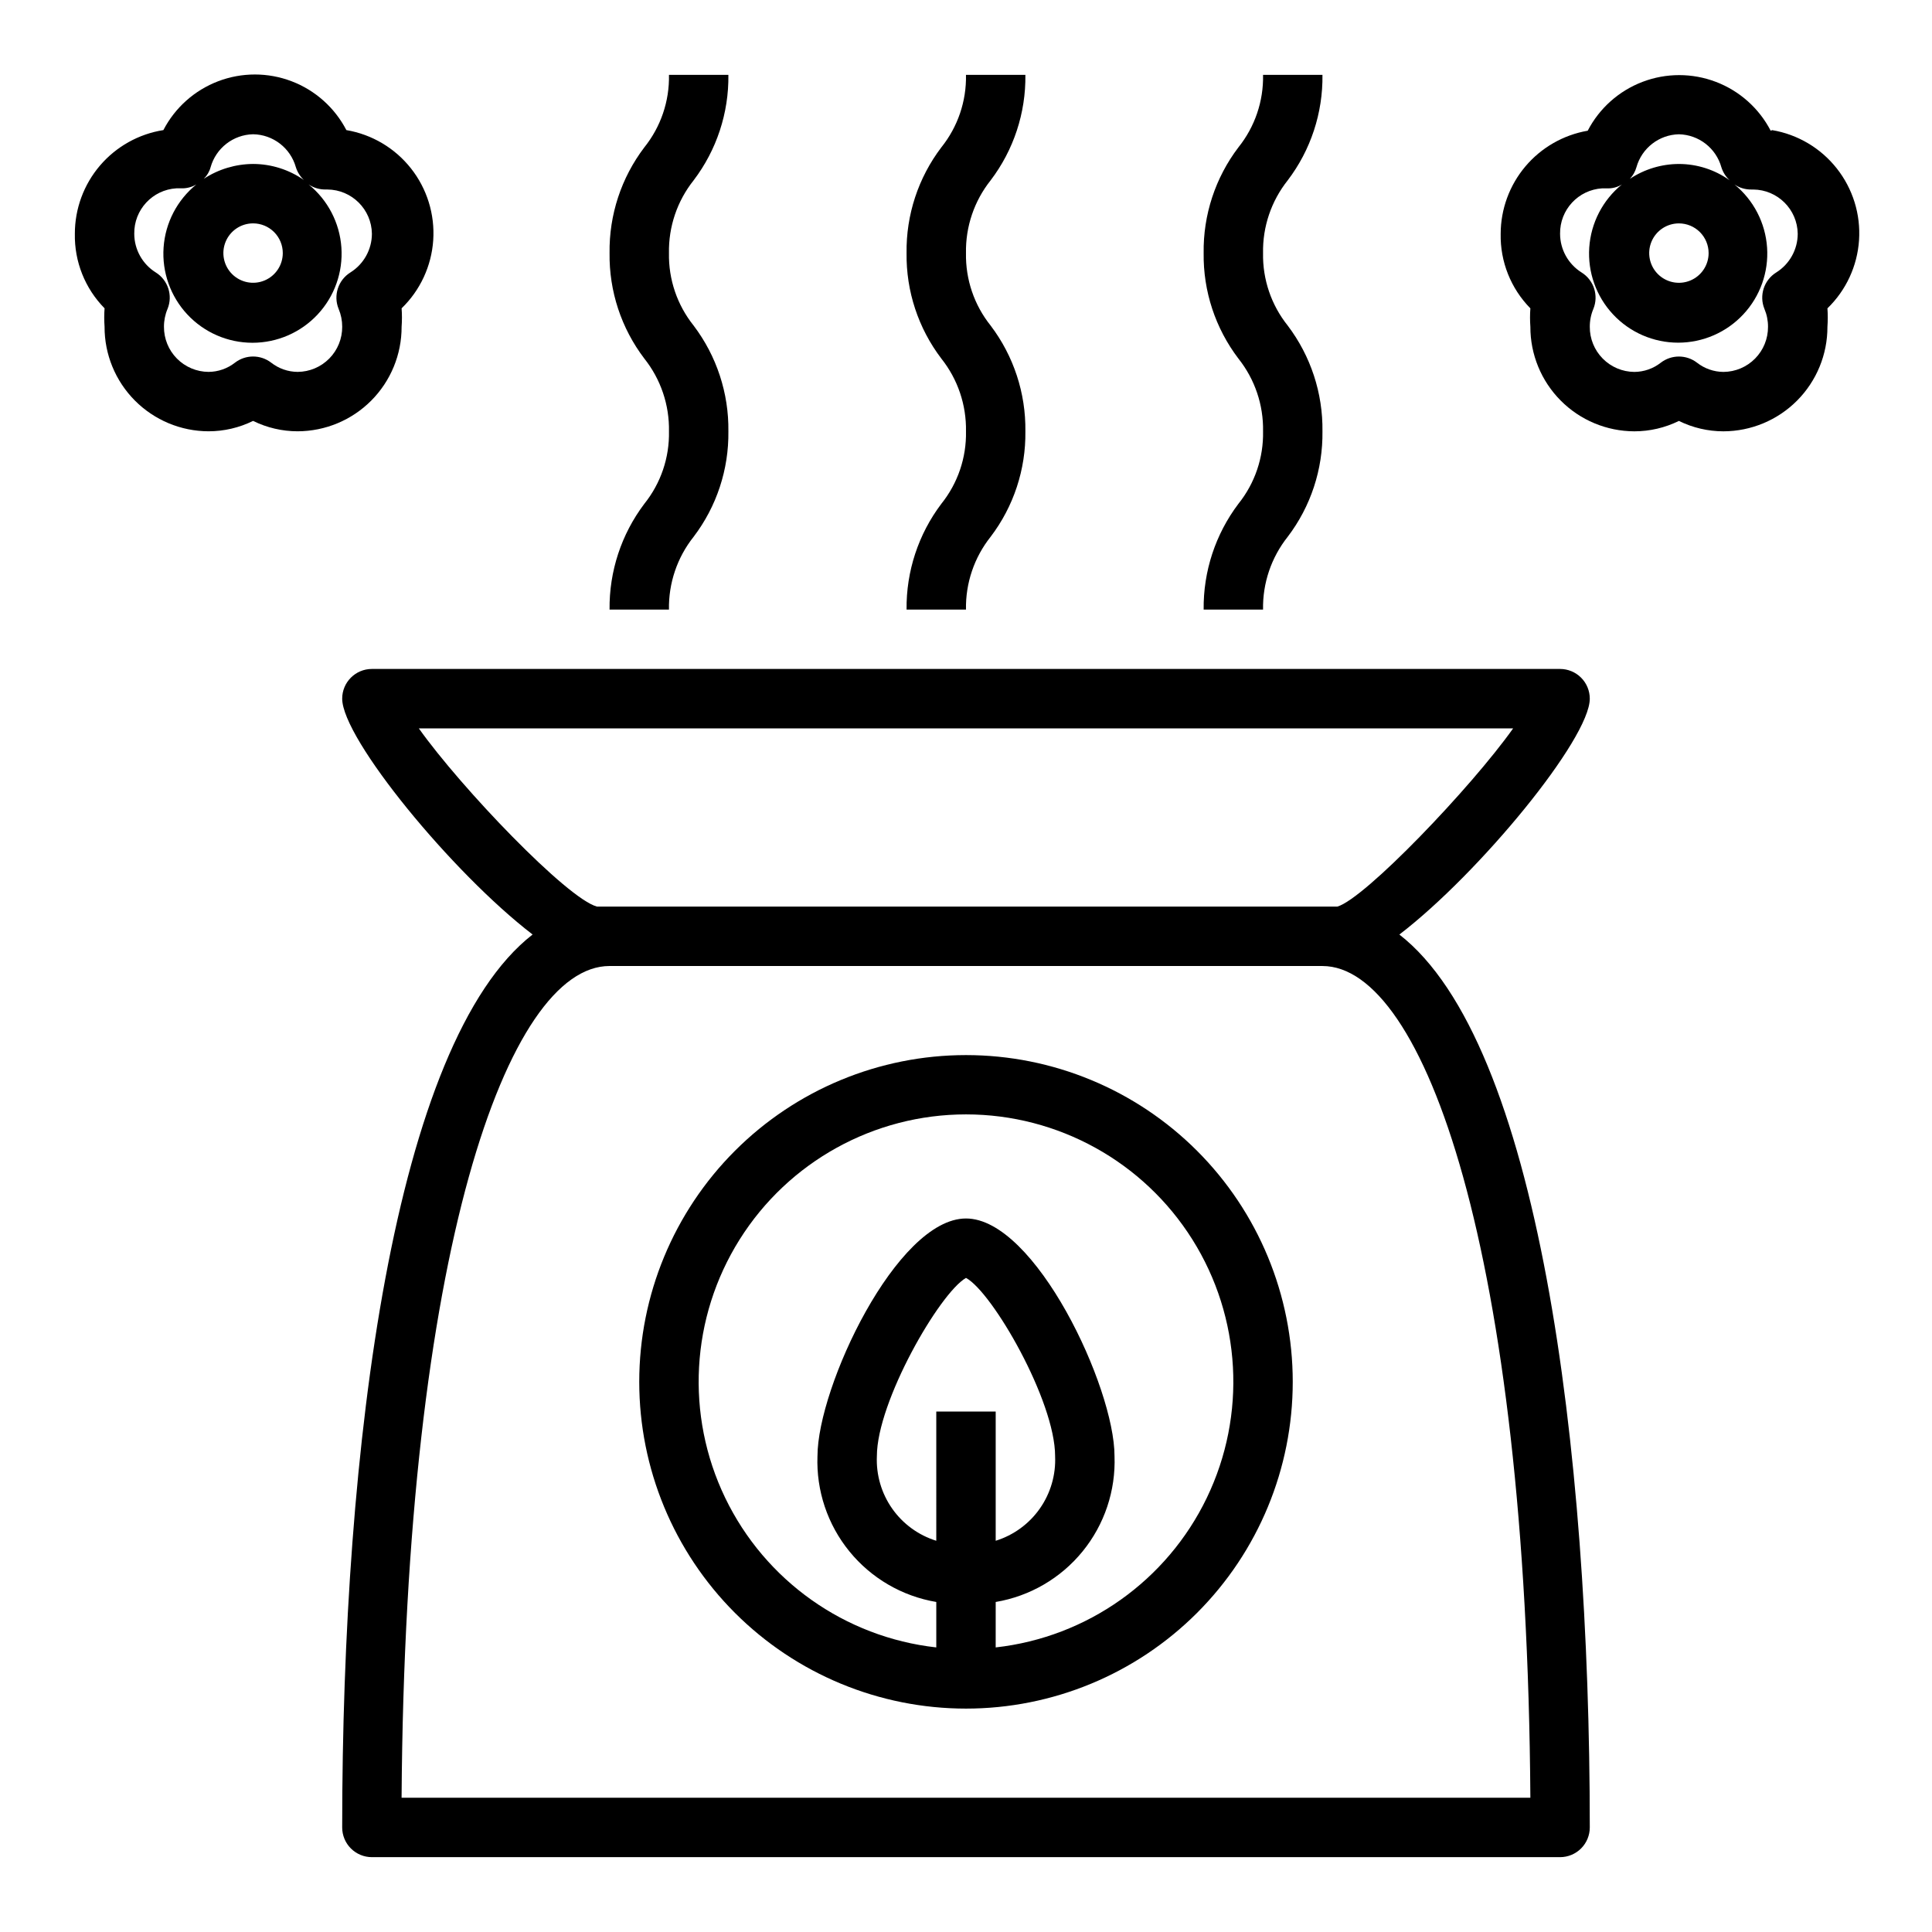 <?xml version="1.0" encoding="UTF-8"?>
<!-- Uploaded to: SVG Repo, www.svgrepo.com, Generator: SVG Repo Mixer Tools -->
<svg fill="#000000" width="800px" height="800px" version="1.1" viewBox="144 144 512 512" xmlns="http://www.w3.org/2000/svg">
 <g>
  <path d="m565.31 329.15c0-2.086-0.832-4.09-2.309-5.566-1.477-1.473-3.477-2.305-5.566-2.305h-314.88c-4.348 0-7.871 3.523-7.871 7.871 0 10.629 29.207 46.207 50.461 62.504-36.766 28.578-50.461 135.56-50.461 236.64 0 2.086 0.828 4.09 2.305 5.566 1.477 1.473 3.477 2.305 5.566 2.305h314.88c2.09 0 4.09-0.832 5.566-2.305 1.477-1.477 2.309-3.481 2.309-5.566 0-101.08-13.699-208.06-50.461-236.63 21.254-16.297 50.461-51.879 50.461-62.508zm-15.746 291.27h-299.14c0.945-144.77 28.184-220.42 55.105-220.42l188.93 0.004c26.926 0 54.16 75.648 55.105 220.41zm-51.168-236.16h-196.17c-7.871-2.047-36.055-31.488-47.23-47.23h290c-11.176 15.742-39.359 45.184-46.602 47.23z"/>
  <path d="m400 423.61c-22.969 0-44.992 9.125-61.23 25.363-16.238 16.238-25.363 38.266-25.363 61.23 0 22.965 9.125 44.992 25.363 61.23s38.262 25.363 61.23 25.363c22.965 0 44.988-9.125 61.227-25.363 16.242-16.238 25.363-38.266 25.363-61.23 0-22.965-9.121-44.992-25.363-61.23-16.238-16.238-38.262-25.363-61.227-25.363zm-7.875 128.71c-4.734-1.473-8.848-4.473-11.695-8.531-2.848-4.059-4.269-8.949-4.047-13.902 0-14.406 16.609-43.219 23.617-47.23 7.008 3.777 23.617 32.59 23.617 47.23h-0.004c0.227 4.953-1.199 9.844-4.047 13.902-2.848 4.059-6.961 7.059-11.695 8.531v-34.242h-15.746zm15.742 28.262 0.004-12.043c9.047-1.523 17.23-6.285 23.023-13.398 5.793-7.109 8.801-16.086 8.465-25.254 0-18.262-21.02-62.977-39.359-62.977-18.344 0-39.359 44.715-39.359 62.977h-0.004c-0.336 9.168 2.672 18.145 8.469 25.254 5.793 7.113 13.977 11.875 23.02 13.398v12.043c-24.223-2.707-45.352-17.68-55.941-39.633-10.586-21.953-9.148-47.809 3.816-68.453 12.961-20.641 35.625-33.172 60-33.172 24.371 0 47.035 12.531 60 33.172 12.961 20.645 14.402 46.5 3.812 68.453-10.586 21.953-31.719 36.926-55.941 39.633z"/>
  <path d="m171.71 230.59c-0.023 7.328 2.867 14.363 8.035 19.559 5.168 5.199 12.188 8.129 19.516 8.148 4.094 0 8.137-0.945 11.809-2.754 3.672 1.809 7.711 2.754 11.809 2.754 7.328-0.02 14.348-2.949 19.516-8.148 5.164-5.195 8.055-12.23 8.035-19.559 0.121-1.625 0.121-3.258 0-4.883 4.934-4.773 7.918-11.211 8.379-18.059 0.457-6.852-1.645-13.629-5.894-19.016-4.254-5.391-10.355-9.012-17.125-10.156-3.09-5.949-8.258-10.559-14.52-12.945-6.266-2.387-13.188-2.387-19.453 0-6.266 2.387-11.434 6.996-14.52 12.945-6.543 1.031-12.504 4.367-16.805 9.402-4.301 5.039-6.66 11.445-6.656 18.07-0.141 7.379 2.695 14.5 7.875 19.758-0.121 1.625-0.121 3.258 0 4.883zm39.359-51.012c5.297 0.082 9.906 3.637 11.336 8.738 0.406 1.293 1.137 2.457 2.125 3.383-3.949-2.754-8.645-4.238-13.461-4.25-4.644 0.027-9.184 1.391-13.066 3.938 0.867-0.844 1.492-1.902 1.809-3.07 1.422-5.074 5.992-8.621 11.258-8.738zm7.871 31.488c0 3.184-1.918 6.055-4.859 7.273-2.941 1.219-6.328 0.543-8.578-1.707s-2.926-5.637-1.707-8.578 4.09-4.859 7.273-4.859c2.086 0 4.09 0.828 5.566 2.305 1.477 1.477 2.305 3.477 2.305 5.566zm-28.18-17.16h1.18c1.434 0.062 2.856-0.293 4.094-1.023-5.086 4.125-8.23 10.176-8.684 16.707-0.453 6.531 1.828 12.957 6.293 17.742 4.469 4.789 10.723 7.504 17.27 7.504 6.547 0 12.801-2.715 17.266-7.504 4.465-4.785 6.746-11.211 6.293-17.742s-3.598-12.582-8.684-16.707c1.328 0.891 2.891 1.355 4.488 1.336h0.473c6.473 0.043 11.723 5.258 11.809 11.73-0.012 4.156-2.148 8.02-5.668 10.234-3.277 2.023-4.609 6.117-3.148 9.684 0.629 1.492 0.949 3.098 0.945 4.723 0.02 3.152-1.211 6.184-3.426 8.426-2.215 2.246-5.231 3.519-8.383 3.539-2.543-0.016-5.004-0.875-7.008-2.441-2.828-2.18-6.773-2.18-9.602 0-2.004 1.566-4.465 2.426-7.008 2.441-3.152-0.02-6.168-1.293-8.383-3.539-2.215-2.242-3.445-5.273-3.426-8.426-0.004-1.625 0.316-3.231 0.945-4.723 1.461-3.566 0.129-7.66-3.148-9.684-3.519-2.215-5.66-6.078-5.668-10.234-0.094-6.359 4.832-11.664 11.18-12.043z"/>
  <path d="m305.54 305.54h15.742c-0.129-6.992 2.18-13.812 6.535-19.289 6.102-8.023 9.344-17.863 9.211-27.945 0.133-10.105-3.109-19.965-9.211-28.023-4.356-5.441-6.668-12.238-6.535-19.207-0.129-6.992 2.18-13.812 6.535-19.285 6.102-8.027 9.344-17.867 9.211-27.949h-15.746c0.148 6.973-2.168 13.773-6.531 19.211-6.113 8.051-9.355 17.914-9.211 28.023-0.137 10.082 3.106 19.918 9.211 27.945 4.352 5.473 6.664 12.293 6.531 19.285 0.148 6.973-2.168 13.773-6.531 19.211-6.09 8.062-9.328 17.918-9.211 28.023z"/>
  <path d="m462.98 305.54h15.742c-0.133-6.992 2.18-13.812 6.535-19.289 6.102-8.023 9.344-17.863 9.207-27.945 0.137-10.105-3.106-19.965-9.207-28.023-4.356-5.441-6.668-12.238-6.535-19.207-0.133-6.992 2.18-13.812 6.535-19.285 6.102-8.027 9.344-17.867 9.207-27.949h-15.742c0.145 6.973-2.168 13.773-6.535 19.211-6.113 8.051-9.355 17.914-9.207 28.023-0.137 10.082 3.106 19.918 9.207 27.945 4.356 5.473 6.668 12.293 6.535 19.285 0.145 6.973-2.168 13.773-6.535 19.211-6.086 8.062-9.324 17.918-9.207 28.023z"/>
  <path d="m384.25 305.54h15.746c-0.133-6.992 2.176-13.812 6.531-19.289 6.102-8.023 9.344-17.863 9.211-27.945 0.133-10.105-3.106-19.965-9.211-28.023-4.356-5.441-6.664-12.238-6.531-19.207-0.133-6.992 2.176-13.812 6.531-19.285 6.102-8.027 9.344-17.867 9.211-27.949h-15.742c0.145 6.973-2.168 13.773-6.535 19.211-6.113 8.051-9.355 17.914-9.211 28.023-0.133 10.082 3.109 19.918 9.211 27.945 4.356 5.473 6.664 12.293 6.535 19.285 0.145 6.973-2.168 13.773-6.535 19.211-6.086 8.062-9.324 17.918-9.211 28.023z"/>
  <path d="m613.25 178.64c-3.086-5.949-8.254-10.559-14.52-12.945-6.262-2.387-13.188-2.387-19.449 0-6.266 2.387-11.434 6.996-14.52 12.945-6.445 1.113-12.293 4.461-16.512 9.457s-6.539 11.32-6.555 17.859c-0.145 7.379 2.695 14.5 7.871 19.758-0.121 1.625-0.121 3.258 0 4.883-0.02 7.328 2.871 14.363 8.039 19.559 5.164 5.199 12.184 8.129 19.512 8.148 4.098 0 8.137-0.945 11.809-2.754 3.676 1.809 7.715 2.754 11.809 2.754 7.328-0.02 14.348-2.949 19.516-8.148 5.168-5.195 8.059-12.23 8.039-19.559 0.117-1.625 0.117-3.258 0-4.883 4.934-4.773 7.918-11.211 8.375-18.059 0.461-6.852-1.641-13.629-5.894-19.016-4.254-5.391-10.355-9.012-17.125-10.156zm-24.324 0.945c5.269 0.117 9.84 3.664 11.258 8.738 0.414 1.328 1.176 2.523 2.203 3.465-3.926-2.812-8.629-4.328-13.461-4.332-4.621 0.012-9.137 1.383-12.988 3.938 0.816-0.871 1.41-1.922 1.734-3.07 1.418-5.074 5.988-8.621 11.254-8.738zm7.871 31.488h0.004c0 3.184-1.918 6.055-4.859 7.273-2.945 1.219-6.328 0.543-8.582-1.707-2.25-2.25-2.922-5.637-1.707-8.578 1.219-2.941 4.09-4.859 7.273-4.859 2.09 0 4.09 0.828 5.566 2.305 1.477 1.477 2.309 3.477 2.309 5.566zm17.949 5.117c-3.273 2.023-4.609 6.117-3.148 9.684 0.629 1.492 0.953 3.098 0.945 4.723 0.02 3.152-1.211 6.184-3.426 8.426-2.215 2.246-5.231 3.519-8.383 3.539-2.539-0.016-5.004-0.875-7.004-2.441-2.832-2.18-6.773-2.18-9.605 0-2 1.566-4.465 2.426-7.008 2.441-3.152-0.02-6.164-1.293-8.379-3.539-2.215-2.242-3.449-5.273-3.426-8.426-0.008-1.625 0.312-3.231 0.941-4.723 1.461-3.566 0.129-7.66-3.148-9.684-3.519-2.215-5.656-6.078-5.668-10.234-0.094-6.359 4.832-11.664 11.18-12.043h1.18c1.414 0.074 2.812-0.281 4.016-1.023-5.07 4.129-8.199 10.18-8.645 16.707-0.441 6.527 1.84 12.945 6.309 17.723 4.465 4.781 10.711 7.492 17.254 7.492s12.789-2.711 17.254-7.492c4.469-4.777 6.75-11.195 6.309-17.723-0.445-6.527-3.574-12.578-8.645-16.707 1.324 0.891 2.891 1.355 4.488 1.336h0.473-0.004c6.477 0.043 11.723 5.258 11.809 11.73-0.008 4.156-2.148 8.02-5.668 10.234z"/>
 </g>
</svg>